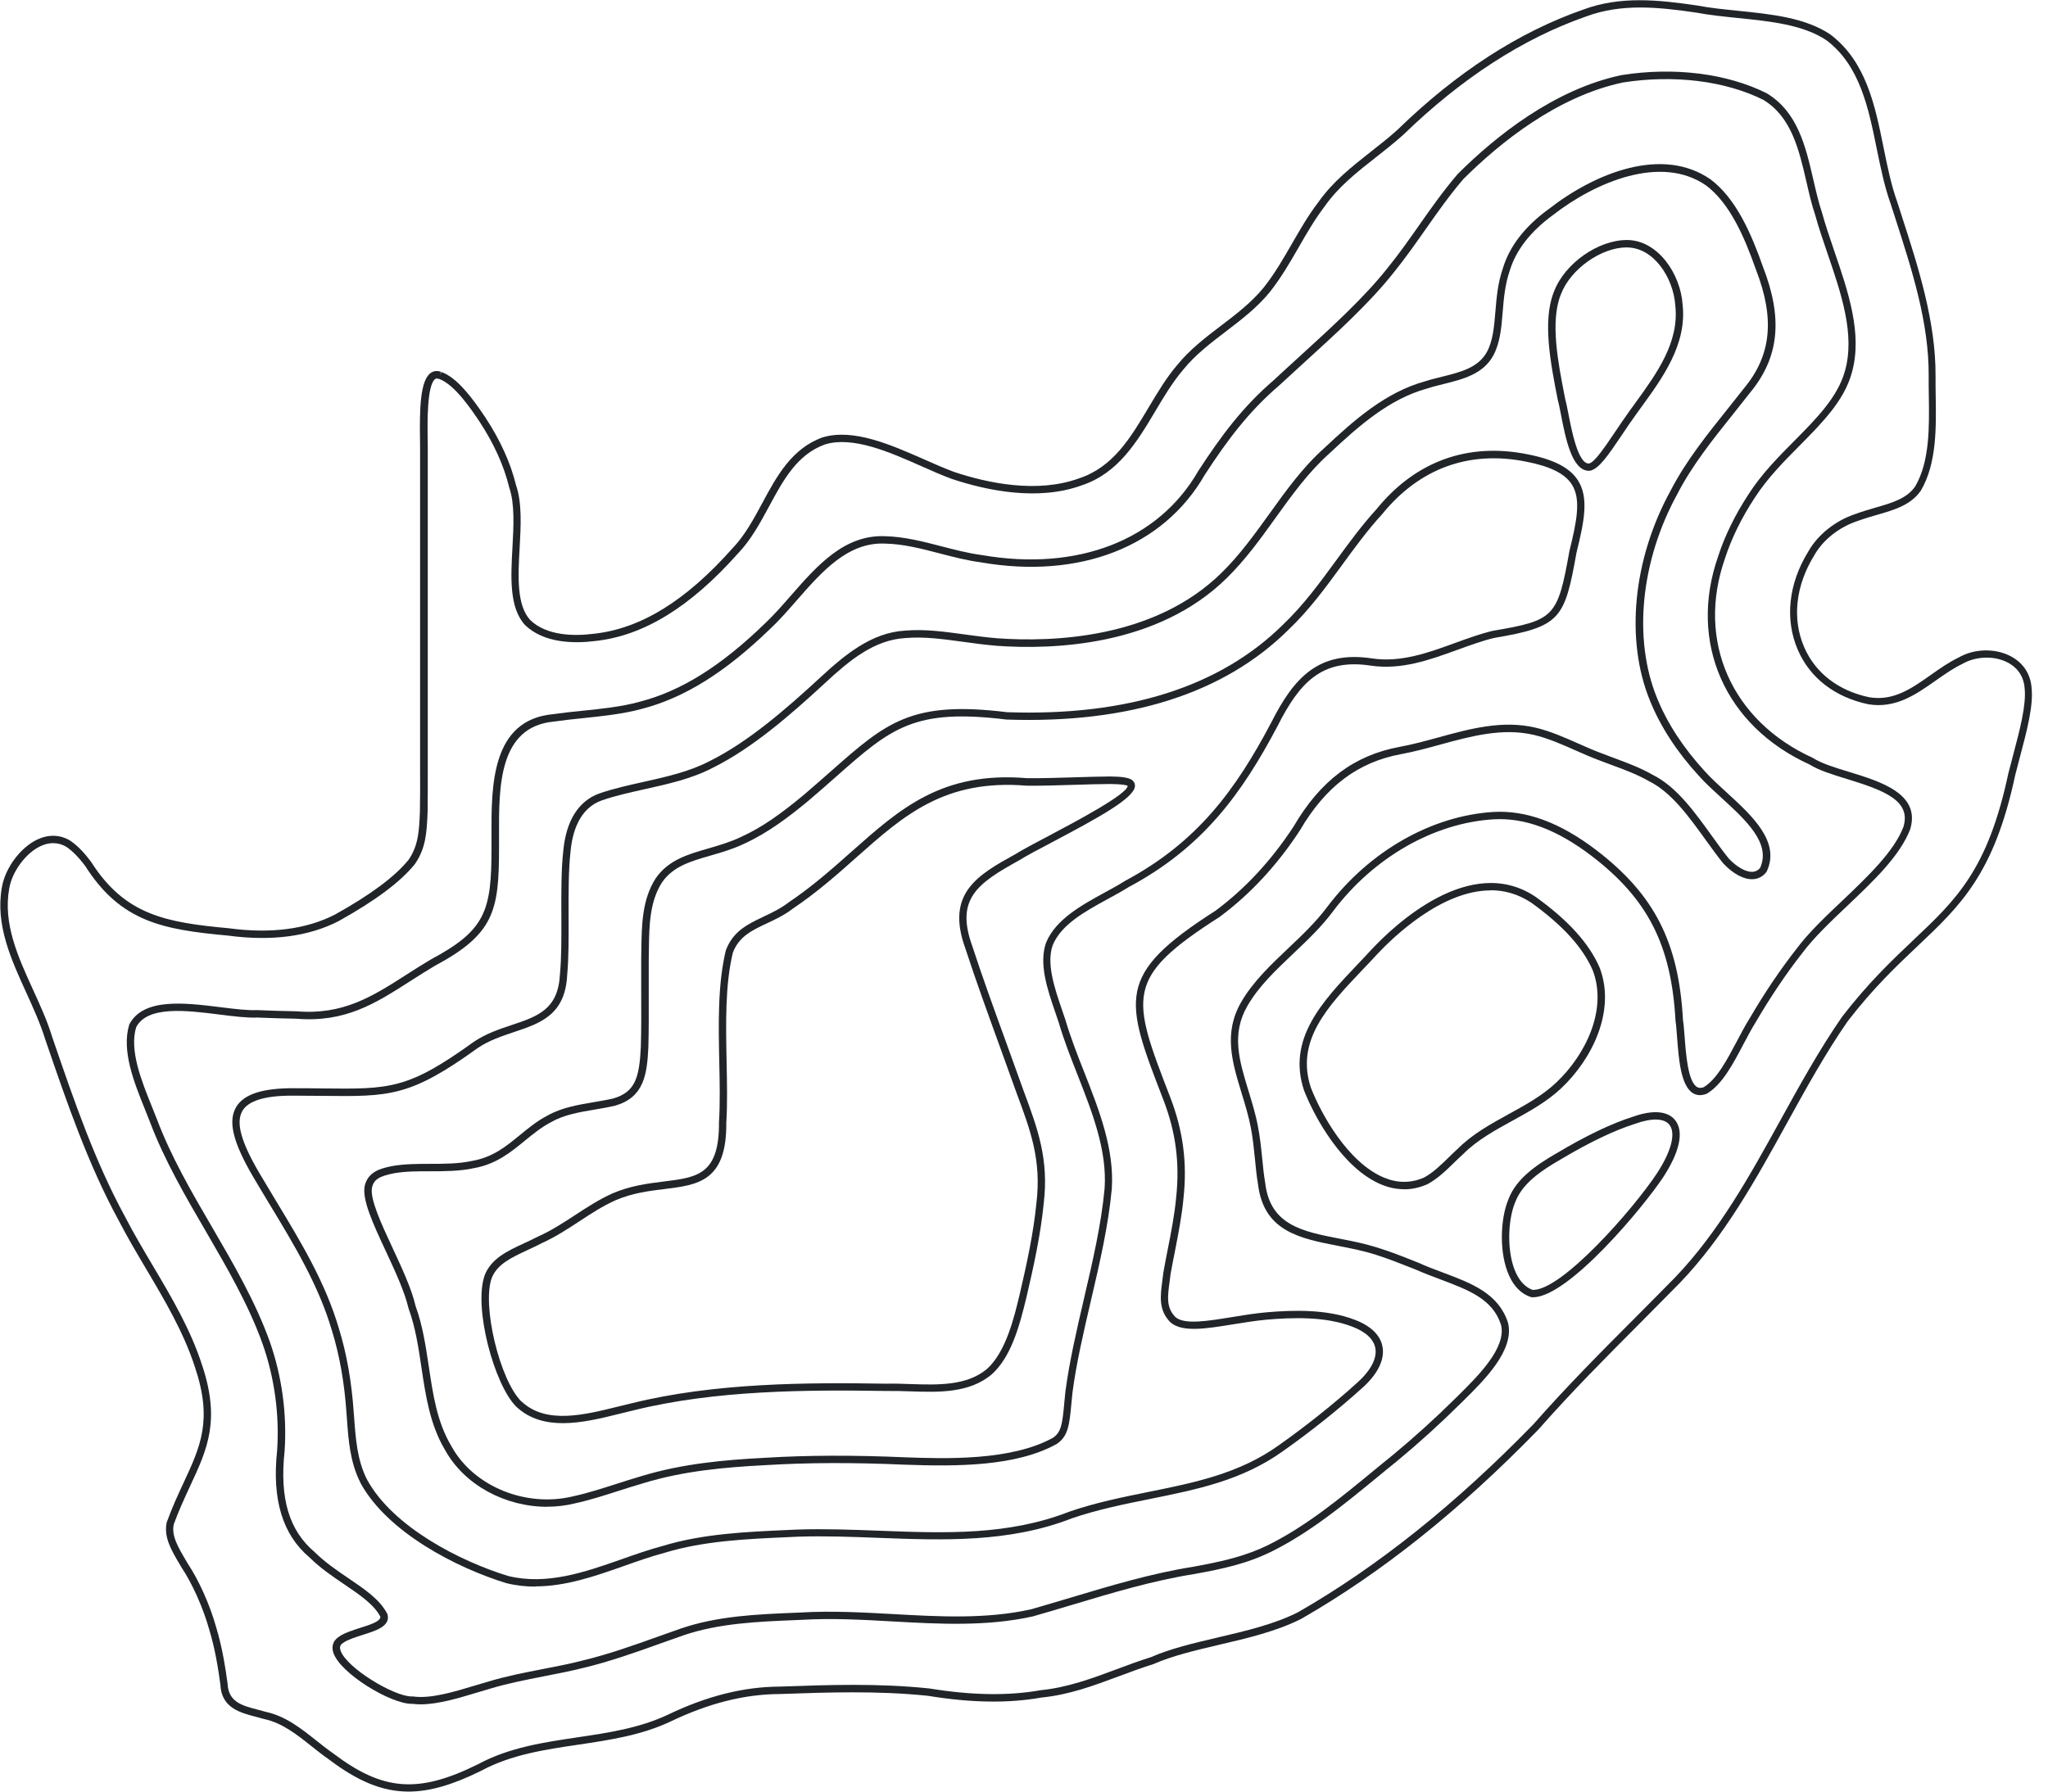<svg width="128" height="112" viewBox="0 0 128 112" fill="none" xmlns="http://www.w3.org/2000/svg">
<g clip-path="url(#clip0_2277_9677)">
<path d="M25.543 112C23.864 112 22.319 111.328 20.52 109.961C20.159 109.712 19.803 109.427 19.461 109.156C18.526 108.414 17.643 107.71 16.501 107.462C16.334 107.416 16.177 107.374 16.024 107.333C14.998 107.066 13.832 106.767 13.772 105.298C13.642 104.341 13.444 103.061 13.069 101.846C12.699 100.521 12.028 99.016 11.358 98.007L11.293 97.897C10.696 96.894 10.225 96.102 10.419 95.172C10.766 94.215 11.126 93.442 11.473 92.696C12.532 90.418 13.3 88.774 12.181 85.456C11.478 83.283 10.294 81.285 9.147 79.348C8.555 78.349 7.944 77.318 7.403 76.269C5.502 72.775 4.189 68.941 2.917 65.236L2.829 64.982C2.528 63.997 2.075 63.008 1.64 62.05C0.688 59.961 -0.302 57.797 0.119 55.464C0.322 54.272 1.266 52.992 2.316 52.49C3.009 52.159 3.712 52.168 4.341 52.523C4.785 52.808 5.239 53.264 5.701 53.89C7.819 57.208 10.359 57.664 14.29 58.028C16.917 58.382 19.146 58.092 20.931 57.176C23.165 55.933 24.673 54.81 25.534 53.752C26.158 52.854 26.2 51.897 26.246 50.686C26.26 49.908 26.26 48.988 26.255 47.961C26.255 47.372 26.255 46.751 26.255 46.102C26.255 43.225 26.255 39.685 26.255 36.215C26.255 33.26 26.255 30.36 26.255 27.957C26.255 27.819 26.255 27.649 26.25 27.46C26.223 25.619 26.25 23.783 26.921 23.313C27.05 23.221 27.263 23.138 27.559 23.244L27.508 23.47L27.587 23.253C28.563 23.608 29.483 24.823 30.33 26.089C31.269 27.516 31.916 28.947 32.254 30.337C32.633 31.433 32.554 32.878 32.476 34.277C32.379 36.022 32.282 37.826 33.137 38.76C34.169 39.754 35.884 39.778 37.138 39.616C40.042 39.299 42.864 37.559 45.759 34.3C46.541 33.495 47.105 32.45 47.646 31.442C48.548 29.766 49.482 28.036 51.415 27.341C53.34 26.765 55.684 27.806 57.756 28.717C58.413 29.007 59.038 29.283 59.62 29.499C61.739 30.208 64.823 30.853 67.427 29.909C69.564 29.205 70.647 27.391 71.789 25.472C72.339 24.551 72.903 23.599 73.593 22.798C74.374 21.84 75.364 21.081 76.322 20.354C77.256 19.645 78.218 18.908 78.967 17.992C79.665 17.118 80.22 16.151 80.757 15.217C81.256 14.352 81.77 13.454 82.399 12.635C83.296 11.355 84.517 10.398 85.692 9.473C86.251 9.035 86.83 8.58 87.362 8.096C91.038 4.52 94.937 1.998 98.943 0.603C101.255 -0.262 103.628 -0.014 106.056 0.341C106.879 0.497 107.74 0.585 108.651 0.677C110.714 0.888 112.846 1.105 114.409 2.163C116.634 3.862 117.189 6.582 117.721 9.215C117.966 10.425 118.197 11.562 118.576 12.616L118.886 13.583C119.876 16.644 120.995 20.114 120.972 23.516C120.972 23.916 120.972 24.335 120.981 24.759C121.014 26.742 121.046 28.988 120.052 30.673C119.427 31.575 118.4 31.874 117.309 32.187C116.911 32.303 116.5 32.422 116.088 32.574C114.927 32.961 113.919 33.766 113.382 34.733C112.221 36.615 111.999 38.7 112.762 40.459C113.461 42.074 114.904 43.184 116.828 43.589C118.345 43.842 119.487 43.032 120.694 42.18C121.24 41.794 121.804 41.398 122.401 41.112C123.368 40.546 124.691 40.505 125.671 41.025C126.453 41.434 126.915 42.143 126.975 43.018C127.091 44.132 126.679 45.692 126.24 47.344C126.143 47.713 126.041 48.09 125.949 48.463C124.64 54.617 122.531 56.61 119.867 59.128C118.567 60.357 117.092 61.751 115.482 63.841C114.085 65.852 112.86 68.08 111.671 70.234C109.756 73.709 107.777 77.299 104.978 80.213C104.178 81.028 103.374 81.838 102.573 82.643C100.427 84.797 98.207 87.025 96.154 89.363C91.21 94.44 86.367 98.307 81.335 101.197C79.79 101.98 77.973 102.408 76.215 102.817C74.712 103.172 73.292 103.503 72.08 104.033C71.331 104.267 70.609 104.539 69.911 104.797C68.394 105.363 66.826 105.952 65.082 106.122C63.015 106.49 60.689 106.454 57.997 106.012C54.833 105.685 51.735 105.795 48.742 105.901C46.536 105.911 44.307 106.472 41.92 107.614C40.089 108.483 38.081 108.778 36.139 109.068C34.071 109.372 31.939 109.689 30.066 110.702C28.327 111.563 26.879 112 25.524 112H25.543ZM3.324 52.707C3.06 52.707 2.792 52.771 2.514 52.905C1.603 53.337 0.752 54.497 0.577 55.542C0.179 57.742 1.136 59.837 2.061 61.862C2.505 62.833 2.963 63.836 3.268 64.844L3.352 65.088C4.619 68.775 5.923 72.591 7.81 76.052C8.347 77.092 8.957 78.119 9.545 79.113C10.706 81.069 11.903 83.09 12.62 85.308C13.795 88.797 12.953 90.602 11.889 92.885C11.547 93.626 11.191 94.39 10.858 95.296C10.71 96.019 11.122 96.71 11.686 97.662L11.746 97.764C12.435 98.799 13.129 100.355 13.508 101.717C13.887 102.96 14.091 104.263 14.225 105.257C14.276 106.403 15.136 106.629 16.135 106.886C16.293 106.928 16.454 106.969 16.612 107.015C17.847 107.282 18.813 108.051 19.747 108.792C20.085 109.059 20.437 109.34 20.793 109.588C23.929 111.972 26.135 112.143 29.872 110.292C31.81 109.243 33.983 108.921 36.093 108.608C37.998 108.327 39.973 108.032 41.74 107.195C44.186 106.021 46.48 105.446 48.751 105.436C51.753 105.331 54.87 105.216 58.08 105.552C60.735 105.984 63.006 106.021 65.041 105.662C66.738 105.492 68.278 104.916 69.768 104.359C70.471 104.097 71.197 103.825 71.937 103.595C73.162 103.057 74.601 102.721 76.127 102.362C77.857 101.957 79.647 101.538 81.136 100.783C86.117 97.92 90.927 94.077 95.835 89.041C97.888 86.703 100.113 84.466 102.268 82.307C103.068 81.502 103.873 80.696 104.669 79.882C107.425 77.014 109.391 73.447 111.292 69.999C112.485 67.836 113.72 65.599 115.135 63.556C116.777 61.429 118.262 60.021 119.575 58.778C122.285 56.219 124.242 54.368 125.523 48.343C125.62 47.957 125.717 47.584 125.819 47.211C126.245 45.6 126.647 44.077 126.541 43.041C126.476 42.12 125.93 41.651 125.481 41.416C124.649 40.979 123.483 41.016 122.646 41.504C122.068 41.78 121.545 42.153 120.99 42.539C119.756 43.409 118.479 44.311 116.768 44.026C114.686 43.589 113.123 42.383 112.365 40.629C111.541 38.728 111.777 36.491 113.012 34.489C113.6 33.435 114.705 32.551 115.963 32.132C116.384 31.976 116.805 31.856 117.212 31.736C118.266 31.433 119.173 31.166 119.695 30.415C120.616 28.855 120.579 26.678 120.551 24.754C120.546 24.326 120.537 23.907 120.542 23.502C120.565 20.174 119.501 16.892 118.479 13.712L118.169 12.75C117.781 11.673 117.536 10.462 117.295 9.293C116.777 6.743 116.245 4.11 114.168 2.527C112.712 1.542 110.635 1.33 108.632 1.128C107.749 1.036 106.838 0.944 106.005 0.787C103.651 0.442 101.343 0.203 99.128 1.031C95.183 2.407 91.339 4.897 87.704 8.428C87.149 8.925 86.566 9.385 86.002 9.827C84.795 10.775 83.657 11.668 82.792 12.902C82.177 13.707 81.668 14.586 81.178 15.442C80.632 16.391 80.068 17.371 79.346 18.278C78.56 19.24 77.575 19.99 76.622 20.717C75.688 21.431 74.717 22.167 73.967 23.092C73.301 23.87 72.742 24.8 72.205 25.707C71.067 27.617 69.888 29.591 67.594 30.346C64.87 31.336 61.678 30.669 59.482 29.937C58.876 29.716 58.247 29.435 57.581 29.14C55.587 28.257 53.326 27.258 51.573 27.778C49.82 28.409 48.969 29.987 48.067 31.658C47.507 32.694 46.929 33.766 46.111 34.613C43.136 37.955 40.223 39.745 37.203 40.072C35.852 40.242 33.993 40.206 32.818 39.078C31.819 37.992 31.925 36.091 32.027 34.249C32.101 32.896 32.18 31.492 31.824 30.466C31.495 29.104 30.866 27.723 29.96 26.342C29.46 25.596 28.419 24.045 27.453 23.691H27.434C27.3 23.64 27.245 23.663 27.203 23.691C26.68 24.059 26.713 26.439 26.731 27.456C26.731 27.649 26.736 27.819 26.736 27.957C26.736 30.36 26.736 33.26 26.736 36.215C26.736 39.685 26.736 43.225 26.736 46.102C26.736 46.751 26.736 47.372 26.736 47.961C26.736 48.992 26.736 49.917 26.727 50.7C26.676 51.993 26.634 53.011 25.922 54.028C25.015 55.146 23.462 56.301 21.167 57.581C19.29 58.548 16.963 58.852 14.253 58.488C10.188 58.115 7.556 57.636 5.336 54.152C4.915 53.586 4.503 53.167 4.115 52.919C3.865 52.78 3.606 52.711 3.338 52.711L3.324 52.707ZM87.759 74.344C87.287 74.344 86.811 74.248 86.335 74.05C83.934 73.056 82.168 69.88 81.501 68.163C80.428 64.946 82.658 62.598 84.813 60.324C85.123 59.998 85.438 59.666 85.738 59.339C87.107 57.88 91.871 53.333 95.95 56.048L96.01 56.09C98.041 57.553 99.336 58.999 99.983 60.504C101.001 63.192 99.507 66.216 97.578 68.029C96.686 68.876 95.59 69.475 94.53 70.059C93.439 70.658 92.315 71.274 91.445 72.149C91.247 72.329 91.062 72.508 90.877 72.688C90.363 73.189 89.831 73.705 89.202 74.036C88.726 74.243 88.245 74.349 87.764 74.349L87.759 74.344ZM93.171 55.662C90.1 55.662 87.098 58.562 86.076 59.648C85.775 59.979 85.461 60.311 85.146 60.637C82.986 62.911 80.951 65.056 81.932 68.002C82.57 69.645 84.254 72.688 86.51 73.622C87.357 73.972 88.189 73.967 88.994 73.617C89.549 73.323 90.058 72.83 90.544 72.352C90.733 72.167 90.923 71.979 91.117 71.808C92.024 70.897 93.18 70.262 94.299 69.645C95.335 69.079 96.403 68.49 97.255 67.684C99.072 65.977 100.487 63.146 99.549 60.665C98.938 59.247 97.694 57.867 95.742 56.458L95.687 56.421C94.868 55.878 94.012 55.653 93.161 55.653L93.171 55.662Z" fill="#212529"/>
<path d="M26.292 106.546C26.121 106.546 25.955 106.537 25.797 106.514H25.76C25.76 106.514 25.737 106.514 25.728 106.514C24.405 106.514 21.26 104.613 20.835 103.319C20.701 102.914 20.821 102.564 21.168 102.33C21.505 102.086 22.019 101.925 22.518 101.763C23.124 101.57 23.804 101.358 23.771 101.064C23.369 100.295 22.467 99.688 21.515 99.043C20.774 98.541 20.011 98.021 19.345 97.363C17.657 95.936 16.991 93.745 17.32 90.68C17.472 88.443 17.158 86.128 16.408 83.997C15.53 81.552 14.175 79.228 12.866 76.977C11.589 74.786 10.271 72.522 9.364 70.119C9.272 69.875 9.166 69.618 9.059 69.35C8.365 67.629 7.584 65.677 8.079 64.043C8.957 62.363 11.534 62.686 13.8 62.966C14.655 63.072 15.46 63.173 16.052 63.146C16.889 63.183 17.713 63.206 18.531 63.22C21.445 63.464 23.272 62.294 25.386 60.941C25.881 60.624 26.389 60.297 26.93 59.979C30.353 58.147 30.723 56.95 30.718 53.006C30.718 52.744 30.718 52.477 30.718 52.2C30.709 49.163 30.695 45.002 34.562 44.647C35.131 44.564 35.732 44.5 36.375 44.435C37.591 44.311 38.849 44.182 39.959 43.874C42.554 43.211 45.051 41.651 47.822 38.963C48.363 38.452 48.881 37.863 49.431 37.232C51.078 35.35 52.789 33.403 55.333 33.522C56.526 33.55 57.706 33.858 58.848 34.153C59.667 34.365 60.508 34.586 61.346 34.696C67.335 35.741 72.4 33.78 74.888 29.449C76.331 27.226 77.686 25.417 79.615 23.76C80.128 23.281 80.674 22.784 81.234 22.273C83.208 20.473 85.257 18.609 86.714 16.764C87.427 15.889 88.065 14.978 88.684 14.098C89.424 13.04 90.192 11.949 91.108 10.877C93.448 8.543 97.116 5.588 101.343 4.695C104.636 4.175 107.939 4.589 110.413 5.827C112.356 6.992 112.855 9.155 113.336 11.245C113.507 11.977 113.665 12.672 113.882 13.316C114.09 14.075 114.358 14.853 114.636 15.673C115.515 18.236 116.421 20.883 115.741 23.295C115.265 25.039 113.91 26.406 112.481 27.852C111.486 28.855 110.459 29.895 109.673 31.115C108.841 32.381 108.216 33.66 107.809 34.917C106.01 40.063 108.221 45.071 113.304 47.381C113.85 47.731 114.682 47.984 115.556 48.251C117.554 48.863 120.047 49.627 119.39 51.832C118.766 53.485 117.087 55.082 115.459 56.624C114.381 57.646 113.369 58.612 112.647 59.574C111.625 60.877 110.644 62.34 109.719 63.924C109.46 64.338 109.215 64.803 108.956 65.295C108.309 66.524 107.643 67.795 106.671 68.375C106.32 68.508 106.033 68.485 105.793 68.329C105.043 67.85 104.919 66.179 104.817 64.84C104.784 64.425 104.761 64.071 104.72 63.822C104.461 59.082 102.99 56.196 99.47 53.503C97.296 51.851 95.289 51.1 93.328 51.22C89.6 51.455 85.859 53.6 83.329 56.95C82.603 57.935 81.696 58.792 80.822 59.62C79.712 60.674 78.662 61.668 77.964 62.884C76.946 64.646 77.45 66.294 78.033 68.2C78.25 68.918 78.482 69.659 78.625 70.437C78.75 71.072 78.819 71.739 78.884 72.384C78.935 72.913 78.99 73.456 79.078 73.967C79.393 76.591 81.4 76.982 83.717 77.433C84.485 77.58 85.276 77.737 86.053 77.981C86.862 78.229 87.616 78.528 88.416 78.846L88.647 78.938C89.17 79.173 89.693 79.371 90.201 79.559C91.982 80.227 93.666 80.862 94.253 82.699C94.669 84.397 92.764 86.28 91.506 87.522L91.344 87.683C89.989 89.023 88.745 90.151 87.316 91.338C86.895 91.674 86.478 92.019 86.058 92.365C84.027 94.031 81.927 95.757 79.573 96.944C77.964 97.754 76.447 98.072 74.624 98.403C72.071 98.808 69.518 99.573 67.048 100.314C66.211 100.562 65.379 100.815 64.546 101.05C61.665 101.69 58.677 101.524 55.791 101.363C53.927 101.257 51.998 101.151 50.125 101.262L49.7 101.28C47.359 101.377 44.941 101.473 42.711 102.233C42.235 102.399 41.758 102.569 41.282 102.739C39.733 103.296 38.128 103.867 36.477 104.263C35.681 104.465 34.825 104.631 33.998 104.792C32.874 105.013 31.708 105.239 30.621 105.57C30.358 105.644 30.089 105.726 29.817 105.809C28.66 106.159 27.375 106.546 26.288 106.546H26.292ZM25.774 106.049L25.853 106.058C26.94 106.201 28.401 105.759 29.692 105.367C29.969 105.285 30.237 105.202 30.501 105.128C31.606 104.792 32.781 104.562 33.919 104.341C34.779 104.175 35.589 104.019 36.375 103.816C38.008 103.425 39.599 102.859 41.139 102.307C41.615 102.136 42.092 101.966 42.572 101.8C44.867 101.018 47.322 100.917 49.691 100.82L50.111 100.801C52.008 100.691 53.95 100.801 55.828 100.903C58.686 101.064 61.637 101.23 64.445 100.604C65.263 100.369 66.096 100.12 66.928 99.872C69.412 99.126 71.979 98.357 74.559 97.948C76.335 97.621 77.82 97.312 79.374 96.53C81.682 95.365 83.763 93.658 85.771 92.005C86.192 91.66 86.608 91.315 87.029 90.979C88.444 89.805 89.679 88.687 91.025 87.357L91.187 87.196C92.371 86.022 94.165 84.25 93.814 82.823C93.3 81.212 91.793 80.646 90.044 79.988C89.531 79.794 88.999 79.596 88.472 79.362L88.25 79.274C87.459 78.961 86.71 78.667 85.923 78.418C85.169 78.183 84.392 78.031 83.634 77.884C81.238 77.419 78.981 76.977 78.625 74.031C78.537 73.516 78.482 72.964 78.431 72.425C78.366 71.79 78.301 71.136 78.181 70.515C78.038 69.765 77.816 69.033 77.598 68.329C77.011 66.405 76.456 64.587 77.57 62.653C78.301 61.378 79.425 60.315 80.512 59.284C81.372 58.469 82.26 57.627 82.968 56.674C85.581 53.218 89.448 51.008 93.31 50.76C95.382 50.636 97.495 51.413 99.762 53.139C103.402 55.924 104.923 58.907 105.187 63.776C105.228 64.02 105.256 64.384 105.289 64.808C105.372 65.917 105.497 67.588 106.052 67.947C106.126 67.993 106.255 68.048 106.482 67.965C107.3 67.473 107.939 66.257 108.558 65.088C108.822 64.591 109.067 64.117 109.335 63.694C110.265 62.096 111.26 60.619 112.291 59.303C113.031 58.308 114.109 57.286 115.154 56.297C116.74 54.787 118.382 53.227 118.965 51.69C119.451 50.065 117.809 49.425 115.436 48.698C114.529 48.422 113.669 48.155 113.096 47.791C107.809 45.393 105.501 40.155 107.384 34.779C107.8 33.49 108.447 32.174 109.298 30.876C110.108 29.614 111.153 28.561 112.166 27.539C113.554 26.139 114.862 24.814 115.311 23.184C115.954 20.911 115.071 18.333 114.215 15.834C113.933 15.005 113.665 14.223 113.456 13.463C113.234 12.81 113.063 12.073 112.901 11.36C112.439 9.362 111.963 7.3 110.205 6.241C107.828 5.054 104.627 4.658 101.44 5.155C97.333 6.021 93.749 8.916 91.46 11.194C90.572 12.234 89.813 13.316 89.078 14.365C88.453 15.254 87.81 16.17 87.094 17.053C85.614 18.927 83.555 20.805 81.562 22.618C81.007 23.125 80.461 23.622 79.939 24.105C78.042 25.73 76.71 27.511 75.295 29.688C72.714 34.185 67.474 36.229 61.285 35.152C60.43 35.037 59.57 34.816 58.742 34.599C57.627 34.309 56.475 34.006 55.328 33.983C52.997 33.872 51.369 35.732 49.792 37.536C49.237 38.171 48.71 38.774 48.155 39.294C45.324 42.038 42.762 43.635 40.089 44.321C38.942 44.633 37.665 44.767 36.43 44.896C35.797 44.96 35.196 45.025 34.627 45.108C31.167 45.425 31.176 49.181 31.19 52.2C31.19 52.477 31.19 52.748 31.19 53.011C31.19 56.955 30.88 58.396 27.166 60.384C26.639 60.697 26.135 61.019 25.645 61.332C23.462 62.732 21.575 63.938 18.517 63.684C17.713 63.666 16.88 63.648 16.061 63.611C15.451 63.638 14.623 63.537 13.749 63.427C11.626 63.16 9.221 62.861 8.509 64.218C8.079 65.659 8.828 67.532 9.494 69.18C9.6 69.447 9.707 69.71 9.804 69.958C10.696 72.329 12.005 74.575 13.273 76.747C14.595 79.016 15.96 81.364 16.852 83.845C17.625 86.036 17.944 88.411 17.787 90.721C17.468 93.676 18.069 95.678 19.665 97.027C20.312 97.667 21.057 98.173 21.783 98.666C22.796 99.352 23.753 100.001 24.206 100.889L24.225 100.94C24.396 101.658 23.517 101.938 22.666 102.205C22.204 102.353 21.727 102.504 21.441 102.707C21.26 102.827 21.214 102.965 21.283 103.176C21.635 104.254 24.613 106.053 25.728 106.053C25.742 106.053 25.751 106.053 25.765 106.053H25.783L25.774 106.049ZM95.816 81.097C95.816 81.097 95.77 81.097 95.747 81.097L95.687 81.088C95.104 80.899 94.646 80.457 94.332 79.771C93.67 78.349 93.777 76.195 94.258 75.021L94.29 74.938C94.785 73.672 96.015 72.83 97.273 72.103C99.142 70.989 100.71 70.239 102.06 69.811C103.295 69.369 104.239 69.447 104.697 70.027C105.261 70.736 104.988 72.011 103.933 73.617C102.726 75.44 98.032 81.097 95.812 81.097H95.816ZM95.802 80.637C95.802 80.637 95.816 80.637 95.826 80.637C97.643 80.637 102.065 75.61 103.55 73.364C104.461 71.979 104.752 70.837 104.336 70.312C104.012 69.903 103.24 69.88 102.208 70.248C100.885 70.667 99.35 71.403 97.509 72.499C96.32 73.185 95.164 73.972 94.72 75.109L94.683 75.196C94.239 76.287 94.156 78.308 94.748 79.578C95.007 80.13 95.359 80.485 95.798 80.641L95.802 80.637Z" fill="#212529"/>
<path d="M33.475 99.186C32.869 99.186 32.259 99.121 31.643 98.969C28.503 98.003 24.253 95.798 22.56 92.76L22.523 92.682C21.875 91.398 21.778 90.045 21.677 88.618L21.658 88.374C21.533 86.482 21.228 84.738 20.747 83.186C19.924 80.365 18.379 77.815 16.885 75.343C16.529 74.749 16.168 74.16 15.821 73.567C14.559 71.408 14.239 70.105 14.757 69.212C15.225 68.407 16.399 68.029 18.296 68.029C19.008 68.029 19.628 68.034 20.201 68.043C24.378 68.089 25.497 68.099 29.618 65.125C30.376 64.614 31.19 64.343 31.977 64.08C33.605 63.537 34.89 63.104 34.997 60.895C35.094 59.887 35.089 58.626 35.085 57.296C35.08 55.85 35.071 54.359 35.205 53.19C35.381 51.298 36.167 50.056 37.48 49.595C38.35 49.296 39.298 49.084 40.214 48.882C41.634 48.564 43.105 48.237 44.362 47.575C46.735 46.396 49.075 44.376 51.249 42.369C52.785 40.947 54.459 39.547 56.563 39.423C57.775 39.317 58.987 39.483 60.268 39.658C60.934 39.75 61.619 39.842 62.331 39.902C65.754 40.146 72.131 39.948 76.336 35.819C77.473 34.71 78.426 33.384 79.347 32.105C80.373 30.673 81.437 29.196 82.76 28.017C84.689 26.204 86.626 24.515 89.05 23.843C89.392 23.732 89.762 23.64 90.118 23.552C91.288 23.263 92.394 22.986 92.935 21.997C93.314 21.288 93.384 20.409 93.462 19.479C93.536 18.6 93.61 17.693 93.934 16.759C94.35 15.392 95.312 14.144 96.797 13.067C99.706 10.803 103.896 9.123 106.907 11.212C108.522 12.423 109.47 14.651 110.182 16.671C111.449 19.921 111.199 22.356 109.368 24.561C109.04 24.984 108.693 25.417 108.35 25.849C107.083 27.433 105.77 29.071 104.845 30.862C102.541 35.046 102.056 39.938 103.563 43.63C104.197 45.204 105.201 46.742 106.537 48.2C106.917 48.629 107.398 49.066 107.906 49.531C109.493 50.981 111.292 52.619 110.422 54.474L110.395 54.52C110.182 54.792 109.891 54.948 109.553 54.962C108.998 54.99 108.337 54.64 107.708 53.982C107.333 53.517 106.981 53.029 106.607 52.509C105.552 51.045 104.461 49.526 103.064 48.836C102.329 48.417 101.584 48.136 100.793 47.846C100.539 47.749 100.28 47.657 100.021 47.556C99.498 47.363 98.966 47.133 98.453 46.903C97.616 46.53 96.746 46.148 95.863 45.941C93.902 45.485 91.936 46.023 90.031 46.544C89.23 46.764 88.398 46.99 87.579 47.142C84.864 47.644 82.848 49.163 81.238 51.92C79.823 54.087 78.139 55.901 76.234 57.314C70.258 61.134 70.698 62.271 73.14 68.596C73.949 70.699 74.208 72.697 73.968 74.906C73.871 75.992 73.644 77.143 73.427 78.257C73.334 78.726 73.242 79.187 73.163 79.629C73.144 79.78 73.126 79.946 73.103 80.103C72.973 81.055 72.881 81.746 73.463 82.335C74.023 82.823 75.457 82.588 76.978 82.34C77.681 82.225 78.408 82.105 79.138 82.04C80.785 81.898 82.903 81.824 84.675 82.505C85.947 82.989 86.321 83.693 86.409 84.199C86.557 85.018 86.081 85.953 85.072 86.827C83.662 88.102 81.89 89.515 80.212 90.698C77.649 92.544 74.828 93.11 71.845 93.713C70.244 94.035 68.589 94.371 66.988 94.919C63.075 96.447 58.936 96.291 54.931 96.139C53.266 96.074 51.545 96.01 49.852 96.065L49.26 96.093C46.68 96.208 44.006 96.323 41.564 97.064C40.704 97.294 39.839 97.598 38.997 97.897C37.208 98.528 35.367 99.172 33.461 99.172L33.475 99.186ZM22.934 92.475L22.967 92.544C24.586 95.457 28.721 97.589 31.764 98.523C34.187 99.112 36.56 98.279 38.854 97.474C39.7 97.174 40.579 96.866 41.444 96.636C43.937 95.881 46.638 95.761 49.251 95.646L49.843 95.619C51.554 95.563 53.284 95.628 54.954 95.692C59.093 95.849 63.002 95.996 66.836 94.5C68.473 93.934 70.147 93.598 71.761 93.271C74.694 92.677 77.464 92.121 79.953 90.33C81.613 89.156 83.37 87.757 84.772 86.487C85.655 85.713 86.076 84.931 85.96 84.282C85.859 83.72 85.359 83.255 84.513 82.933C82.829 82.284 80.78 82.362 79.185 82.496C78.472 82.561 77.751 82.68 77.057 82.791C75.355 83.067 73.884 83.306 73.149 82.662C72.4 81.898 72.515 81.032 72.65 80.034C72.668 79.877 72.691 79.721 72.71 79.555C72.788 79.095 72.881 78.634 72.973 78.16C73.191 77.06 73.413 75.923 73.51 74.855C73.741 72.715 73.491 70.787 72.719 68.775C70.272 62.446 69.689 60.946 75.97 56.932C77.82 55.56 79.462 53.788 80.845 51.676C82.524 48.799 84.638 47.211 87.496 46.686C88.296 46.539 89.119 46.313 89.91 46.097C91.871 45.559 93.897 45.002 95.969 45.489C96.894 45.706 97.782 46.102 98.638 46.479C99.142 46.705 99.665 46.935 100.183 47.123C100.446 47.225 100.701 47.321 100.95 47.413C101.76 47.713 102.523 47.998 103.281 48.431C104.771 49.167 105.895 50.732 106.981 52.242C107.351 52.753 107.698 53.241 108.054 53.678C108.568 54.216 109.123 54.52 109.525 54.502C109.719 54.493 109.881 54.41 110.006 54.258C110.705 52.716 109.118 51.271 107.587 49.871C107.069 49.397 106.579 48.951 106.186 48.509C104.812 47.013 103.781 45.43 103.124 43.805C101.561 39.989 102.06 34.944 104.424 30.65C105.367 28.823 106.695 27.166 107.976 25.564C108.323 25.131 108.665 24.703 108.998 24.275C110.714 22.209 110.94 19.916 109.738 16.832C109.044 14.872 108.138 12.722 106.625 11.59C103.827 9.647 99.725 11.369 97.065 13.44C95.659 14.467 94.753 15.631 94.364 16.906C94.059 17.794 93.985 18.674 93.916 19.525C93.837 20.501 93.758 21.426 93.333 22.222C92.695 23.391 91.436 23.704 90.22 24.008C89.869 24.096 89.508 24.183 89.175 24.294C86.844 24.938 84.957 26.59 83.065 28.367C81.775 29.518 80.73 30.972 79.717 32.381C78.787 33.679 77.82 35.018 76.655 36.155C72.321 40.408 65.795 40.624 62.289 40.371C61.563 40.311 60.869 40.215 60.199 40.123C58.941 39.952 57.757 39.787 56.587 39.888C54.626 40.003 53.085 41.287 51.554 42.709C49.353 44.744 46.985 46.788 44.566 47.989C43.257 48.679 41.754 49.011 40.306 49.333C39.363 49.545 38.465 49.742 37.624 50.032C36.195 50.53 35.764 52.053 35.658 53.241C35.529 54.387 35.533 55.869 35.538 57.3C35.542 58.644 35.547 59.915 35.45 60.937C35.33 63.45 33.771 63.97 32.115 64.522C31.357 64.775 30.575 65.038 29.872 65.507C25.631 68.568 24.368 68.554 20.187 68.508C19.614 68.504 18.98 68.494 18.286 68.494C18.268 68.494 18.245 68.494 18.226 68.494C16.552 68.494 15.516 68.817 15.15 69.447C14.73 70.17 15.058 71.371 16.214 73.341C16.561 73.93 16.917 74.519 17.273 75.109C18.781 77.603 20.345 80.181 21.182 83.053C21.672 84.632 21.982 86.413 22.111 88.337L22.13 88.581C22.232 89.962 22.324 91.269 22.93 92.475H22.934Z" fill="#212529"/>
<path d="M34.196 94.196C31.588 94.196 29.035 92.843 27.828 90.666L27.786 90.597C26.866 89.023 26.602 87.237 26.343 85.506C26.158 84.263 25.968 82.979 25.534 81.792C25.284 80.728 24.687 79.449 24.109 78.206C23.314 76.499 22.629 75.021 22.791 74.142C23.004 73.258 23.739 73.046 24.539 72.89C25.293 72.761 26.107 72.757 26.893 72.757C27.777 72.757 28.693 72.752 29.511 72.572C30.802 72.347 31.625 71.67 32.494 70.957C33.022 70.524 33.563 70.078 34.22 69.737C35.103 69.24 36.116 69.07 37.092 68.904C37.526 68.83 37.938 68.761 38.336 68.669C39.696 68.264 39.959 67.385 40.052 65.447C40.084 64.412 40.08 63.16 40.075 61.954C40.075 61.245 40.075 60.55 40.075 59.906L40.084 59.344C40.107 57.807 40.13 56.219 40.991 54.893C41.782 53.761 42.984 53.411 44.261 53.043C44.927 52.849 45.616 52.651 46.296 52.329C47.665 51.708 48.798 50.875 50.181 49.738C50.828 49.185 51.411 48.675 51.943 48.205C55.384 45.167 56.956 43.782 62.941 44.523C70.466 44.781 76.275 42.93 80.211 39.027C81.474 37.821 82.501 36.413 83.5 35.046C84.291 33.964 85.109 32.841 86.034 31.828C88.463 28.837 91.732 27.649 95.469 28.399C97.116 28.721 98.12 29.242 98.624 30.033C99.308 31.106 99.022 32.569 98.536 34.526C97.787 38.691 97.565 39.174 93.37 39.883C92.625 40.063 91.876 40.339 91.085 40.624C89.364 41.25 87.584 41.899 85.66 41.609C82.63 41.154 81.234 42.645 79.855 45.374C77.598 49.65 75.151 52.997 70.536 55.459C70.147 55.703 69.708 55.943 69.245 56.196C67.816 56.978 66.336 57.784 65.795 59.086C65.388 60.237 65.911 61.765 66.368 63.109C66.447 63.335 66.521 63.56 66.595 63.776C66.914 64.863 67.344 65.963 67.765 67.026C68.695 69.392 69.657 71.841 69.486 74.331C69.278 76.6 68.723 78.998 68.181 81.313C67.733 83.233 67.27 85.216 67.03 87.057C67.002 87.311 66.979 87.545 66.96 87.766C66.836 89.069 66.771 89.787 66.035 90.275C63.487 91.683 59.801 91.679 56.549 91.564C53.312 91.421 50.444 91.43 47.78 91.596C45.338 91.725 42.725 91.946 40.186 92.728C39.677 92.875 39.164 93.041 38.655 93.202C37.753 93.492 36.819 93.791 35.903 93.989C35.339 94.127 34.761 94.192 34.187 94.192L34.196 94.196ZM28.189 90.367L28.23 90.436C29.608 92.926 32.869 94.256 35.811 93.543C36.708 93.349 37.633 93.05 38.526 92.765C39.044 92.599 39.557 92.433 40.066 92.286C42.651 91.495 45.297 91.264 47.766 91.135C50.449 90.97 53.33 90.961 56.582 91.103C59.047 91.191 63.177 91.338 65.809 89.883C66.345 89.525 66.401 88.958 66.516 87.725C66.535 87.504 66.558 87.264 66.586 87.007C66.831 85.138 67.293 83.14 67.742 81.212C68.279 78.91 68.834 76.531 69.037 74.298C69.204 71.919 68.26 69.521 67.349 67.201C66.928 66.129 66.489 65.015 66.17 63.919C66.1 63.712 66.026 63.491 65.948 63.266C65.462 61.848 64.916 60.242 65.379 58.93C65.985 57.466 67.608 56.582 69.037 55.8C69.495 55.551 69.925 55.316 70.314 55.068C74.842 52.651 77.237 49.365 79.453 45.167C80.887 42.327 82.436 40.666 85.738 41.158C87.547 41.434 89.272 40.804 90.937 40.196C91.709 39.916 92.505 39.626 93.286 39.437C97.167 38.779 97.347 38.59 98.092 34.434C98.55 32.579 98.827 31.202 98.24 30.286C97.805 29.61 96.899 29.154 95.386 28.86C91.825 28.142 88.717 29.274 86.39 32.137C85.47 33.14 84.661 34.249 83.879 35.322C82.871 36.703 81.83 38.13 80.54 39.359C76.511 43.354 70.577 45.245 62.909 44.983C57.109 44.27 55.689 45.522 52.253 48.555C51.716 49.029 51.133 49.545 50.481 50.097C49.371 51.008 48.058 52.039 46.495 52.753C45.787 53.089 45.079 53.291 44.395 53.489C43.151 53.848 42.073 54.161 41.384 55.151C40.597 56.361 40.574 57.885 40.556 59.353L40.547 59.915C40.542 60.554 40.547 61.249 40.547 61.954C40.547 63.164 40.556 64.421 40.523 65.466C40.44 67.215 40.232 68.591 38.465 69.116C38.035 69.217 37.6 69.291 37.175 69.364C36.236 69.521 35.265 69.682 34.446 70.147C33.831 70.469 33.304 70.902 32.795 71.316C31.916 72.038 31.005 72.784 29.608 73.028C28.748 73.217 27.809 73.221 26.903 73.221C26.098 73.221 25.339 73.221 24.627 73.346C23.693 73.53 23.369 73.737 23.249 74.239C23.115 74.961 23.836 76.512 24.535 78.013C25.122 79.274 25.728 80.577 25.978 81.658C26.417 82.86 26.611 84.167 26.801 85.433C27.065 87.195 27.31 88.862 28.184 90.358L28.189 90.367ZM99.308 29.43C98.24 29.43 97.847 27.391 97.555 25.895C97.486 25.536 97.426 25.228 97.37 25.039L97.329 24.837C96.917 22.724 96.404 20.091 97.097 18.296L97.13 18.213C97.8 16.469 99.877 15.005 101.676 15.005H101.704C103.61 15.019 105.034 17.109 105.164 19.046C105.437 21.523 103.919 23.612 102.578 25.458L102.254 25.905C101.926 26.356 101.621 26.811 101.339 27.235C100.52 28.445 99.933 29.324 99.368 29.43C99.35 29.43 99.327 29.43 99.308 29.43ZM101.676 15.465C100.081 15.465 98.161 16.819 97.565 18.379L97.532 18.462C96.885 20.133 97.384 22.692 97.787 24.749L97.824 24.933C97.879 25.122 97.939 25.44 98.013 25.808C98.217 26.848 98.624 29.025 99.313 28.975C99.66 28.906 100.289 27.971 100.959 26.977C101.246 26.554 101.556 26.093 101.884 25.638L102.208 25.191C103.559 23.327 104.96 21.398 104.706 19.092C104.585 17.348 103.351 15.484 101.704 15.47H101.681L101.676 15.465Z" fill="#212529"/>
<path d="M35.186 88.968C34.136 88.968 33.132 88.724 32.323 87.987L32.267 87.937C30.898 86.593 29.557 81.691 30.306 79.688C30.723 78.667 31.712 78.206 32.762 77.718C33.054 77.585 33.354 77.442 33.66 77.286C34.474 76.922 35.223 76.43 35.944 75.96C36.684 75.477 37.452 74.975 38.294 74.598C39.413 74.119 40.514 73.981 41.485 73.861C43.581 73.603 44.959 73.433 44.936 70.165C45.01 68.978 44.982 67.703 44.954 66.359C44.903 63.97 44.857 61.503 45.366 59.408C45.819 58.203 46.744 57.77 47.72 57.305C48.247 57.056 48.788 56.799 49.292 56.412C50.786 55.404 52.021 54.304 53.215 53.245C56.258 50.544 58.88 48.205 64.19 48.647C65.129 48.656 66.174 48.624 67.187 48.592C67.941 48.569 68.685 48.546 69.37 48.541C70.128 48.546 70.54 48.615 70.757 48.762C70.896 48.882 70.952 49.02 70.933 49.167C70.845 49.908 68.736 51.077 65.762 52.647C64.888 53.107 64.134 53.508 63.718 53.77C61.105 55.215 59.69 56.177 60.772 59.155C61.415 61.13 62.187 63.247 62.932 65.296C63.288 66.276 63.639 67.243 63.972 68.181C64.861 70.575 65.564 72.467 65.231 75.242C65.041 77.18 64.606 79.159 64.171 81.023C63.7 82.998 63.172 84.857 61.97 85.93C60.559 87.099 58.686 87.039 56.878 86.979C56.364 86.961 55.879 86.947 55.407 86.956C50.43 86.878 44.704 86.896 39.58 88.171C39.298 88.236 39.006 88.309 38.71 88.383C37.605 88.659 36.361 88.968 35.177 88.968H35.186ZM32.591 87.605L32.638 87.651C34.164 89.041 36.523 88.452 38.604 87.937C38.904 87.863 39.196 87.789 39.478 87.725C44.654 86.441 50.421 86.418 55.411 86.501C55.888 86.487 56.401 86.505 56.901 86.524C58.621 86.579 60.407 86.639 61.674 85.589C62.867 84.531 63.385 82.363 63.727 80.927C64.157 79.081 64.592 77.115 64.777 75.201C65.096 72.526 64.412 70.681 63.542 68.347C63.209 67.408 62.858 66.442 62.502 65.461C61.757 63.408 60.985 61.286 60.342 59.312C59.07 55.828 61.119 54.695 63.487 53.383C63.903 53.121 64.666 52.716 65.55 52.251C67.15 51.404 70.48 49.646 70.48 49.121C70.415 49.089 70.147 49.015 69.374 49.011C68.695 49.015 67.955 49.038 67.205 49.061C66.188 49.094 65.133 49.126 64.171 49.117C59.047 48.693 56.489 50.967 53.524 53.6C52.322 54.672 51.073 55.777 49.565 56.794C49.033 57.204 48.469 57.471 47.919 57.728C46.989 58.166 46.189 58.543 45.805 59.551C45.315 61.563 45.366 64.002 45.412 66.359C45.44 67.716 45.468 68.996 45.394 70.188C45.426 73.852 43.627 74.073 41.541 74.331C40.602 74.446 39.533 74.575 38.479 75.03C37.674 75.389 36.925 75.877 36.199 76.356C35.464 76.839 34.7 77.336 33.863 77.714C33.567 77.87 33.257 78.013 32.961 78.151C31.953 78.621 31.088 79.026 30.741 79.873C30.103 81.576 31.232 86.284 32.596 87.624L32.591 87.605Z" fill="#212529"/>
</g>
<defs>
<clipPath id="clip0_2277_9677">
<rect width="127" height="112" fill="white" transform="translate(0.017)"/>
</clipPath>
</defs>
</svg>
